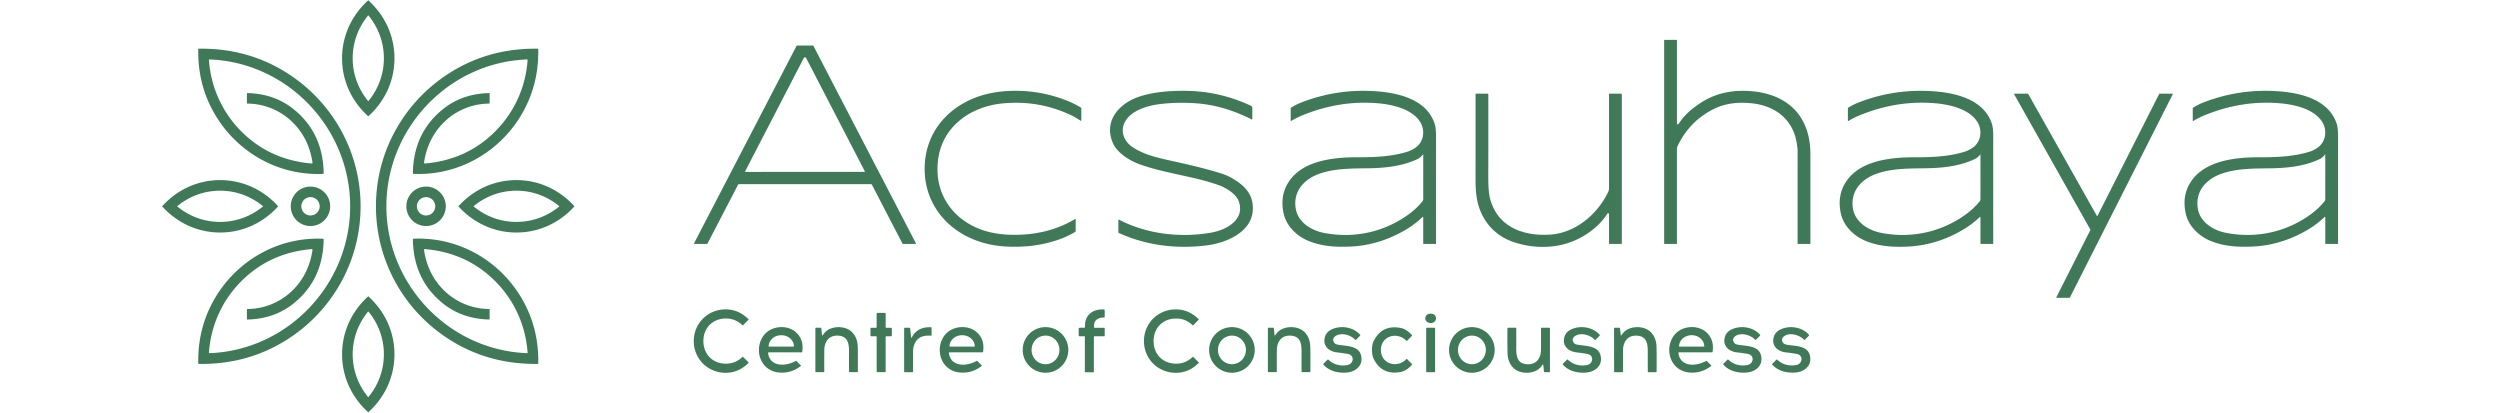 <svg xmlns="http://www.w3.org/2000/svg" width="2048" height="338" viewBox="0 0 2048 388">
  <path fill="#407958" d="M194.82.34q.09 0 .16.06c15.45 14.01 24.49 33.29 24.49 54.43s-9.03 40.42-24.48 54.44q-.07.06-.16.06t-.15-.06c-15.46-14.01-24.49-33.29-24.5-54.43 0-21.14 9.04-40.43 24.49-54.44q.06-.06.15-.06m.07 94.68q-.03 0 .03-.02a.33.18-63 0 0 .18-.12c9.31-11.4 14.41-25.29 14.41-40.1s-5.09-28.7-14.41-40.1a.33.18 63 0 0-.18-.13q-.06-.01-.03-.01-.06 0-.12.01a.33.18-63 0 0-.18.13c-9.31 11.4-14.41 25.29-14.41 40.1 0 14.8 5.09 28.69 14.41 40.1a.33.18 63 0 0 .18.12q.06.02.12.02M1539.18 229.39a.23.23 0 0 1-.23-.23q.03-29.05-.01-87.82-.01-2.4-.96-7.73c-3.88-21.71-20.28-33.97-41.39-36.39-11.52-1.32-23.57-.5-33.81 4.07q-24.75 11.05-36.72 36.13a6.04 5.98 58.1 0 0-.59 2.6V229a.39.39 0 0 1-.39.39h-11.2a.41.41 0 0 1-.41-.41V38.1a.62.61 0 0 1 .62-.61h10.83a.56.55 0 0 1 .56.55v78.03a.87.87 0 0 0 1.6.47c5.16-8.15 11.66-13.7 19.93-19.28q19.43-13.11 45.5-11.73c36.16 1.92 58.47 22.79 58.48 59.48q0 78.53.01 83.76a.62.62 0 0 1-.62.62zM605.51 42.82q3.74 0 7.43.03a.59.58-13.1 0 1 .51.31l96.36 185.62a.41.41 0 0 1-.37.6H697.9a.9.9 0 0 1-.8-.49l-28.64-55.17a1.04 1.02 75.9 0 0-.89-.55h-62.06q-59.98 0-62.05.01a1.04 1.02-75.9 0 0-.9.54l-28.64 55.17a.9.9 0 0 1-.8.49h-11.54a.41.41 0 0 1-.37-.6l96.36-185.62a.59.58 13.1 0 1 .51-.31q3.69-.03 7.43-.03m0 118.81q27.26 0 55.81.02a.46.45-13.6 0 0 .41-.66Q621.94 84.2 606.55 54.47q-.3-.57-1.05-.57-.76 0-1.06.57Q589.06 84.2 549.29 161a.46.45 13.6 0 0 .4.66q28.55-.02 55.82-.03M187.61 194.02c0 51.96-27.05 99.56-71.2 126.62q-36.2 22.18-80.83 21.59a.63.63 0 0 1-.62-.62q-.64-33.72 15.96-61.66c21.13-35.58 59.84-57.32 101.43-55.43a.58.57-89 0 1 .55.58q-.55 37.66-27.86 59.92-18.3 14.91-43.91 15.46a.42.42 0 0 1-.43-.42v-8.94a.53.52 0 0 1 .53-.52c16.2-.14 31.66-6.62 43.06-18.17q14.75-14.94 18.1-37.26a.8.8 0 0 0-.86-.91q-37.58 3.25-63.69 27.86c-19.5 18.37-30.91 42.77-32.85 69.41a.55.55 0 0 0 .57.59c73.71-2.83 132.24-64.73 132.24-138.1 0-73.38-58.52-135.28-132.22-138.13a.55.55 0 0 0-.58.6c1.94 26.64 13.35 51.04 32.85 69.41q26.1 24.61 63.68 27.87a.8.8 0 0 0 .86-.91q-3.34-22.32-18.09-37.26c-11.4-11.55-26.86-18.04-43.06-18.18a.53.52 0 0 1-.53-.52v-8.94a.42.42 0 0 1 .43-.42q25.61.56 43.91 15.47 27.31 22.26 27.85 59.92a.58.57 89 0 1-.55.58c-41.59 1.89-80.29-19.86-101.42-55.44q-16.6-27.94-15.95-61.66a.63.63 0 0 1 .62-.62q44.63-.59 80.82 21.6c44.15 27.06 71.19 74.67 71.19 126.63M211.87 194c0 73.37 58.52 135.26 132.22 138.1a.55.55 0 0 0 .57-.59c-1.94-26.64-13.35-51.04-32.84-69.41q-26.11-24.61-63.69-27.86a.8.8 0 0 0-.86.91q3.35 22.32 18.1 37.26c11.4 11.55 26.86 18.03 43.05 18.17a.53.52 0 0 1 .53.52v8.94a.42.42 0 0 1-.43.42q-25.6-.55-43.9-15.46-27.31-22.26-27.85-59.92a.58.57 89 0 1 .55-.58c41.58-1.89 80.29 19.85 101.41 55.43q16.6 27.94 15.96 61.66a.63.63 0 0 1-.62.62q-44.63.58-80.82-21.6c-44.15-27.05-71.19-74.66-71.19-126.61 0-51.96 27.04-99.56 71.19-126.61q36.2-22.18 80.82-21.6a.63.63 0 0 1 .62.62q.64 33.72-15.95 61.66c-21.13 35.58-59.84 57.31-101.42 55.43a.58.57-89 0 1-.55-.58q.55-37.66 27.85-59.92 18.3-14.91 43.91-15.46a.42.42 0 0 1 .43.42v8.94a.53.52 0 0 1-.53.52c-16.2.14-31.66 6.62-43.06 18.17q-14.74 14.94-18.09 37.26a.8.8 0 0 0 .86.91q37.57-3.25 63.68-27.86c19.5-18.37 30.91-42.77 32.85-69.41a.55.55 0 0 0-.58-.59c-73.7 2.84-132.22 64.73-132.22 138.1M864.72 113.54c-1.84-1.08-4.82-3.18-7.52-4.5q-31.33-15.34-66.69-11.7c-18.19 1.88-36.14 9.95-47.65 24.09-9.83 12.06-13.63 26.8-12.56 42.56 1.18 17.42 10.19 33.07 24.29 43.18 13.57 9.73 29.35 13.53 46.86 13.65 20.87.14 40.4-4.25 58.32-15a.21.21 0 0 1 .31.18v11.11a1.2 1.2 0 0 1-.57 1.02c-13.1 7.99-30.92 12.44-46.27 13.52-19.83 1.38-38.07-.56-55.4-9.33-23.27-11.79-38.35-33.36-39.68-59.55-1.72-34 18.35-60.52 49.76-71.76q12.32-4.41 27.17-5.35 29.44-1.87 56.89 9.03 7.06 2.8 13.03 6.54a.82.8 16.5 0 1 .38.68v11.25a.45.44 15.2 0 1-.67.38M1025.73 112.37q-26.04-13.12-51.25-15.13-18.56-1.48-36.47.81c-10.81 1.38-26.58 6.17-31.88 17.08-4.37 9-.21 18.36 7.97 23.59 9.76 6.23 20.44 9.02 32.28 11.68 16.52 3.72 33.96 7.39 52.07 13.21q6.29 2.03 14.03 7.35c9.92 6.82 15.12 15.63 14.09 27.57-1.74 20.38-25.81 30.05-43.1 32.22-28.37 3.55-56.57.22-82.74-11.61a.87.87 0 0 1-.51-.79v-11.6a.28.28 0 0 1 .41-.25c25.97 13.51 57.03 17.21 85.63 12.48 10.58-1.74 23.39-6.83 27.44-17.23 1.83-4.71 1.07-11.29-1.99-15.78-3.6-5.27-11.57-9.87-16.91-11.78-24.02-8.58-49.68-10.91-73.62-19.34-9.88-3.48-22.01-10.65-26.25-20.64-8.96-21.14 6.9-37.94 26.52-43.85 13.28-4 26.28-4.92 40.05-4.95q33.27-.07 63.4 14.07a2.22 2.22 0 0 1 1.28 2.01v10.6a.31.31 0 0 1-.45.28M1186.21 204.07q-8.53 8.39-21.32 15.06-22.3 11.64-46.25 12.73c-13.77.63-26.56-.12-38.98-5.04-11.39-4.52-21.39-13.99-24.04-26.12q-3.75-17.25 5.32-30.46c13.57-19.78 42.93-22.42 64.6-22.35 15.94.05 32.84-.7 47.65-5.59q1.87-.62 5.33-2.67c9.06-5.38 10.78-17.21 5.03-25.67-7.86-11.58-25.6-15.64-38.82-16.8q-35.47-3.11-70.04 10.71-6.85 2.74-11.94 5.88a.32.32 0 0 1-.48-.27v-11.52a.9.89 74.3 0 1 .42-.76q4.74-2.94 9.5-4.8 29.82-11.62 61.68-10.96c22.83.47 55.24 5.12 63.79 30.95q1.37 4.15 1.29 13.32-.07 8.72-.04 99.38a.3.3 0 0 1-.3.3h-11.22a.5.5 0 0 1-.5-.5v-24.53a.4.4 0 0 0-.68-.29m.36-58.75c-1.47 1.97-3.12 3.36-5.23 4.35-14.88 7-31.77 8.46-48.1 8.61-14.67.14-29.07.27-42.44 4.56-14.87 4.76-26.4 16.11-23.86 32.92 1.99 13.24 14.61 20.91 26.57 23.24 28.33 5.5 57.04-.71 80.21-17.83q7.13-5.27 12.59-12.01a2.74 2.74 0 0 0 .6-1.71l-.01-42.02a.18.18 0 0 0-.33-.11M1710.91 204.36a.4.4 0 0 0-.68-.29q-8.53 8.39-21.32 15.07-22.3 11.65-46.25 12.74c-13.77.64-26.57-.11-38.99-5.02-11.39-4.52-21.4-13.99-24.05-26.12q-3.76-17.25 5.31-30.47c13.57-19.78 42.93-22.43 64.6-22.37 15.94.04 32.85-.71 47.66-5.61q1.87-.62 5.33-2.67c9.06-5.38 10.77-17.22 5.02-25.68-7.86-11.58-25.61-15.63-38.83-16.79q-35.48-3.1-70.05 10.74-6.85 2.74-11.94 5.88a.32.32 0 0 1-.48-.27v-11.52a.9.89 74.3 0 1 .42-.76q4.74-2.94 9.5-4.8 29.82-11.63 61.68-10.98c22.84.46 55.25 5.1 63.81 30.93q1.38 4.15 1.3 13.32-.07 8.72-.01 99.4a.3.3 0 0 1-.3.3h-11.22a.5.5 0 0 1-.5-.5zm-.33-59.02c-1.47 1.97-3.12 3.36-5.23 4.35-14.88 6.99-31.77 8.45-48.1 8.59-14.67.14-29.07.27-42.44 4.55-14.87 4.76-26.4 16.1-23.87 32.91 1.99 13.24 14.61 20.92 26.57 23.25 28.32 5.51 57.03-.69 80.21-17.81q7.13-5.27 12.59-12a2.74 2.74 0 0 0 .6-1.71v-42.02a.18.18 0 0 0-.33-.11M2035.18 204.34a.4.4 0 0 0-.68-.29q-8.53 8.39-21.32 15.06-22.3 11.65-46.24 12.74c-13.77.63-26.56-.12-38.98-5.03-11.39-4.52-21.39-13.99-24.04-26.12q-3.75-17.24 5.31-30.45c13.57-19.78 42.93-22.43 64.59-22.36 15.94.05 32.84-.71 47.65-5.6q1.87-.62 5.33-2.67c9.05-5.38 10.77-17.21 5.02-25.67-7.86-11.57-25.6-15.63-38.82-16.79q-35.46-3.1-70.03 10.72-6.85 2.74-11.93 5.88a.32.32 0 0 1-.48-.27l-.01-11.52a.9.89 74.3 0 1 .42-.76q4.74-2.94 9.5-4.8 29.82-11.62 61.67-10.97c22.83.47 55.24 5.12 63.79 30.94q1.37 4.15 1.29 13.32-.07 8.72-.02 99.37a.3.3 0 0 1-.3.3h-11.22a.5.5 0 0 1-.5-.5zm-.35-58.94c-1.47 1.97-3.11 3.36-5.22 4.35-14.88 6.98-31.76 8.43-48.08 8.56-14.66.14-29.05.26-42.41 4.54-14.87 4.75-26.39 16.08-23.87 32.88 1.98 13.23 14.59 20.91 26.55 23.24 28.3 5.52 56.99-.67 80.16-17.77q7.13-5.26 12.59-11.99a2.74 2.73-25.7 0 0 .6-1.7l.01-42a.18.18 0 0 0-.33-.11M1247.73 88.1a.38.37 0 0 1 .38.37q.06 25.93-.02 77.83-.02 13.51 1.5 19.77c6.62 27.14 31.37 36.41 57.17 34.5 23.72-1.75 44.31-19.39 54.16-40.28a7.4 7.36 57.7 0 0 .7-3.14V88.63a.54.54 0 0 1 .54-.54h10.86a.62.62 0 0 1 .62.62v140.31a.37.37 0 0 1-.37.37h-11.06a.59.59 0 0 1-.59-.59v-27.45a.84.83-28.9 0 0-1.54-.44c-9.88 15.52-27.79 26.24-44.66 29.65q-20.03 4.05-40.71-2.01-23.17-6.8-33.07-27.94c-4.61-9.83-5.58-20.47-5.55-32.75q.06-24.8.02-79.43a.33.33 0 0 1 .33-.33zM1755.79 88.29l64.58 114.68a.35.35 0 0 0 .62-.01L1879 88.3a.35.35 0 0 1 .32-.19h12.13a.35.35 0 0 1 .31.51l-96.77 191.24a.35.35 0 0 1-.32.19h-12.09a.35.35 0 0 1-.31-.51l32.02-63.27a.35.35 0 0 0-.01-.33l-71.69-127.31a.35.35 0 0 1 .31-.52h12.59a.35.35 0 0 1 .3.18"/>
  <path fill="#407958" d="M110.03 194.02q0 .09-.06.15c-14.02 15.45-33.3 24.49-54.44 24.49-21.14-.01-40.43-9.04-54.44-24.5q-.06-.06-.06-.15t.06-.16c14.02-15.45 33.3-24.48 54.44-24.48s40.43 9.04 54.44 24.49q.06.07.06.16m-94.79-.06q0 .06.01.12a.33.18 27 0 0 .12.18c11.42 9.33 25.32 14.43 40.14 14.43 14.83 0 28.73-5.1 40.15-14.43a.33.18-27 0 0 .12-.18q.02-.06.02-.12 0 .04-.02-.02a.33.18 27 0 0-.12-.18c-11.42-9.33-25.32-14.43-40.14-14.43-14.83 0-28.73 5.1-40.15 14.42a.33.18-27 0 0-.12.18q-.01.06-.01.03M334.17 169.36c21.14 0 40.43 9.04 54.45 24.5q.06.07.06.16t-.06.15c-14.02 15.46-33.31 24.49-54.46 24.49s-40.43-9.04-54.45-24.5q-.06-.06-.06-.15 0-.1.06-.16c14.02-15.46 33.31-24.49 54.46-24.49m-40.25 24.6q0 .06.01.12a.33.18 27 0 0 .13.18c11.41 9.32 25.3 14.42 40.12 14.42s28.72-5.1 40.13-14.42a.33.18-27 0 0 .12-.18q.02-.06.02-.12 0 .04-.02-.02a.33.18 27 0 0-.12-.18c-11.41-9.33-25.31-14.43-40.13-14.43-14.81 0-28.71 5.1-40.12 14.42a.33.18-27 0 0-.13.18q-.01.06-.01.03M159.01 194.01a18.54 18.54 0 0 1-18.54 18.54 18.54 18.54 0 0 1-18.54-18.54 18.54 18.54 0 0 1 18.54-18.54 18.54 18.54 0 0 1 18.54 18.54m-9.88-.01a8.62 8.62 0 0 0-8.62-8.62 8.62 8.62 0 0 0-8.62 8.62 8.62 8.62 0 0 0 8.62 8.62 8.62 8.62 0 0 0 8.62-8.62M267.73 194.01a18.54 18.54 0 0 1-18.54 18.54 18.54 18.54 0 0 1-18.54-18.54 18.54 18.54 0 0 1 18.54-18.54 18.54 18.54 0 0 1 18.54 18.54m-9.92-.01a8.63 8.63 0 0 0-8.63-8.63 8.63 8.63 0 0 0-8.63 8.63 8.63 8.63 0 0 0 8.63 8.63 8.63 8.63 0 0 0 8.63-8.63M194.83 387.64q-.09 0-.15-.06c-15.45-14.01-24.48-33.28-24.48-54.41 0-21.14 9.03-40.41 24.47-54.42q.07-.06.16-.06t.16.06c15.44 14.01 24.47 33.28 24.47 54.42 0 21.13-9.03 40.4-24.47 54.41q-.07.06-.16.06m.06-14.24q-.04 0 .02-.01a.33.18-63 0 0 .18-.13c9.31-11.39 14.41-25.28 14.41-40.08s-5.09-28.68-14.4-40.08a.33.18 63.1 0 0-.18-.13q-.06-.01-.03-.01-.06 0-.12.01a.33.18-63 0 0-.18.13c-9.31 11.39-14.41 25.28-14.41 40.08s5.09 28.68 14.4 40.08a.33.18 63.1 0 0 .18.13q.06.01.13.01M500.93 320.79c-.02-16.78 13.26-29.88 29.99-29.87q12.32.02 21.6 9.39a.19.19 0 0 1 0 .26l-5.26 5.27a.37.37 0 0 1-.53.01q-5.85-5.53-13.14-6.21c-13.32-1.25-23.62 7.58-23.6 21.14s10.34 22.37 23.65 21.08q7.29-.7 13.12-6.24a.37.37 0 0 1 .53.01l5.28 5.26a.19.19 0 0 1 0 .26q-9.26 9.39-21.58 9.44c-16.73.05-30.04-13.02-30.06-29.8M863.77 316.2a.87.87 0 0 1-.87-.87v-6.09a1.02 1.02 0 0 1 1.02-1.02H868a.85.85 0 0 0 .85-.88c-.44-11.12 7.27-16.88 17.69-16.32a.87.87 0 0 1 .83.87v5.9a.8.8 0 0 1-.79.8c-5.94.11-9.7 2.69-9.26 9.07a.61.61 0 0 0 .61.57h8.95a.48.48 0 0 1 .48.48v7.13a.35.34-90 0 1-.34.35h-9.28a.56.55 0 0 0-.56.55v32.9a.45.45 0 0 1-.45.45h-7.57a.47.46 90 0 1-.46-.47v-33.11a.31.31 0 0 0-.31-.31zM933.34 320.78c.01 13.55 10.32 22.36 23.64 21.08q7.28-.7 13.11-6.24a.37.37 0 0 1 .53.01l5.27 5.26a.19.19 0 0 1 0 .26q-9.25 9.39-21.57 9.43c-16.72.05-30.03-13.03-30.04-29.8-.02-16.77 13.26-29.86 29.99-29.84q12.32.01 21.58 9.39a.19.19 0 0 1 0 .26l-5.26 5.27a.37.37 0 0 1-.53.01q-5.84-5.53-13.12-6.22c-13.32-1.25-23.62 7.57-23.6 21.13M677.15 294.21q3.03 0 3.65.09a.69.69 0 0 1 .59.68v12.51a.75.75 0 0 0 .75.75h4.2a.85.85 0 0 1 .85.85v6.31a.8.8 0 0 1-.8.8h-4.35a.67.67 0 0 0-.67.67v32.64a.48.47-89.3 0 1-.48.48q-2.07-.04-3.75-.04-1.67 0-3.74.04a.48.47 89.3 0 1-.48-.48v-32.64a.67.67 0 0 0-.67-.67h-4.35a.8.8 0 0 1-.8-.8v-6.31a.85.85 0 0 1 .85-.85h4.2a.75.75 0 0 0 .75-.75v-12.51a.69.69 0 0 1 .6-.68q.61-.09 3.65-.09"/>
  <ellipse fill="#407958" rx="5.02" ry="4.44" transform="rotate(181.3 598.643 142.898)"/>
  <path fill="#407958" d="M601.63 344.14q-8.08 6.26-17.61 6.3-10.04.03-16.09-6.31c-7.75-8.13-7.61-22.23.27-30.44 7.3-7.61 21.42-8.26 29.14-.93q7.28 6.9 5.59 18.07a.58.58 0 0 1-.57.49h-30.8a.75.75 0 0 0-.74.85c1.93 13.38 17.25 12.38 26.15 7.15a.32.31-37.3 0 1 .38.05l4.31 4.31a.31.31 0 0 1-.03.46m-30.16-18.19 23.54-.04a.11.11 0 0 0 .11-.11v-.07a11.78 10.5-.1 0 0-11.8-10.48h-.2a11.78 10.5-.1 0 0-11.76 10.52v.07a.11.11 0 0 0 .11.11M622.14 315.26l1.41-1.84c5.61-7.34 19.73-7.65 26.14-1.16q5.12 5.18 5.43 13.34.24 6.27.09 23.81a.57.57 0 0 1-.57.56h-7.12a.59.59 0 0 1-.59-.59q-.08-12.66-.01-17.1c.12-7.91-.39-15.51-9.09-16.54-8.96-1.07-14.03 4.67-14.13 13.53q-.11 8.93-.04 20.09a.6.6 0 0 1-.6.6h-7.2a.59.58 0 0 1-.59-.58v-40.53a.67.67 0 0 1 .67-.67h4.25a.7.69 87.3 0 1 .69.63l.67 6.28a.33.33 0 0 0 .59.17M705.35 317.52a.21.21 0 0 0 .4.07q5.56-10.65 18.58-9.81a.24.24 0 0 1 .23.24v7.37a.27.27 0 0 1-.28.27q-5.01-.22-7.6.52c-6.67 1.9-9.41 7.78-9.54 14.4q-.11 5.55-.01 18.84a.56.56 0 0 1-.56.56h-7.26a.55.55 0 0 1-.55-.55v-40.44a.81.8-90 0 1 .8-.81h3.96a.94.93 86.9 0 1 .93.84zM767.41 339.37l4.32 4.31a.31.31 0 0 1-.03.46q-8.09 6.26-17.62 6.3-10.05.03-16.1-6.31c-7.75-8.14-7.61-22.24.28-30.45 7.3-7.61 21.42-8.26 29.15-.93q7.28 6.9 5.59 18.08a.58.58 0 0 1-.57.49l-30.81-.01a.75.75 0 0 0-.75.85c1.93 13.39 17.26 12.39 26.16 7.16a.32.31-37.3 0 1 .38.05m-25.82-13.41 23.46-.04a.13.13 0 0 0 .13-.13v-.05a11.78 10.52-.1 0 0-11.8-10.5h-.16a11.78 10.52-.1 0 0-11.76 10.54v.05a.13.13 0 0 0 .13.13M853.15 329.07a21.45 21.45 0 0 1-21.45 21.45 21.45 21.45 0 0 1-21.45-21.45 21.45 21.45 0 0 1 21.45-21.45 21.45 21.45 0 0 1 21.45 21.45m-21.05-13.464a13.46 13.09-88.3 0 0-13.484 13.066 13.46 13.09-88.3 0 0 12.685 13.842 13.46 13.09-88.3 0 0 13.483-13.066 13.46 13.09-88.3 0 0-12.685-13.842M1028.46 329.07a21.45 21.45 0 0 1-21.45 21.45 21.45 21.45 0 0 1-21.45-21.45 21.45 21.45 0 0 1 21.45-21.45 21.45 21.45 0 0 1 21.45 21.45m-21.195-13.458a13.44 13.14-89 0 0-13.373 13.209 13.44 13.14-89 0 0 12.903 13.667 13.44 13.14-89 0 0 13.373-13.209 13.44 13.14-89 0 0-12.903-13.667M1047.1 315.09a.33.33 0 0 0 .59.17q.29-.38 1.42-1.84c5.61-7.34 19.73-7.65 26.14-1.16q5.12 5.18 5.43 13.34.24 6.27.09 23.81a.57.57 0 0 1-.57.56h-7.13a.59.59 0 0 1-.59-.59q-.07-12.66 0-17.1c.12-7.91-.39-15.51-9.09-16.54-8.96-1.07-14.04 4.67-14.14 13.53q-.11 8.93-.04 20.09a.6.6 0 0 1-.6.6h-7.2a.59.58 0 0 1-.59-.58v-40.53a.67.67 0 0 1 .67-.67h4.26a.7.69 87.3 0 1 .69.63zM1097.73 338.25q7.3 6.81 17.72 5.07c6.2-1.04 7.16-9.24.66-10.46q-4.45-.83-10.24-1.47c-7.6-.83-13.69-6.03-11.48-14.32q1.33-4.99 6.76-7.45c8.45-3.84 20.04-2.14 26.39 5.19a.68.68 0 0 1-.03.93l-3.69 3.69a.71.7 45.8 0 1-1.01-.02c-4.16-4.53-13.33-7.11-18.62-3.22q-3.34 2.47-1.03 6.06.98 1.52 4.33 2.05c8.26 1.31 20.65.63 21.34 12.55q.26 4.47-2.22 7.68c-4.89 6.34-13.98 6.75-21.38 5.21q-7.34-1.52-12.14-6.74a.71.7-44.1 0 1 .02-.97l3.78-3.77a.61.6 44 0 1 .84-.01M1147.08 329.11c.01 13.21 15.42 17.57 23.89 8.65a.56.55-45.6 0 1 .8-.01l4.36 4.36a.77.77 0 0 1 .03 1.05q-4.96 5.69-10.97 6.73-17.2 2.99-24.88-12.41-1.57-3.14-1.58-8.36 0-5.21 1.56-8.35 7.64-15.43 24.85-12.48 6.01 1.03 10.99 6.71a.77.77 0 0 1-.03 1.05l-4.35 4.37a.56.55 45.5 0 1-.8-.01c-8.49-8.9-23.89-4.5-23.87 8.7M1254.09 329.08a21.45 21.45 0 0 1-21.45 21.45 21.45 21.45 0 0 1-21.45-21.45 21.45 21.45 0 0 1 21.45-21.45 21.45 21.45 0 0 1 21.45 21.45m-20.964-13.463a13.45 13.11-88.1 0 0-13.549 13.008 13.45 13.11-88.1 0 0 12.657 13.878 13.45 13.11-88.1 0 0 13.549-13.008 13.45 13.11-88.1 0 0-12.657-13.878M1322.08 338.24a.61.6 44.1 0 1 .84-.01q7.29 6.82 17.72 5.11c6.2-1.03 7.18-9.23.68-10.46q-4.45-.84-10.24-1.5c-7.6-.84-13.68-6.06-11.45-14.34q1.34-4.99 6.78-7.44c8.46-3.82 20.04-2.1 26.38 5.25a.68.68 0 0 1-.03.93l-3.7 3.68a.71.7 46 0 1-1.01-.02c-4.15-4.54-13.32-7.14-18.62-3.26q-3.34 2.46-1.04 6.06.98 1.52 4.33 2.06c8.25 1.32 20.65.67 21.31 12.59q.25 4.47-2.23 7.68c-4.91 6.33-14 6.72-21.4 5.17q-7.34-1.54-12.13-6.77a.71.7-44 0 1 .03-.97zM1372.65 315.12a.33.33 0 0 0 .59.17q.29-.39 1.41-1.85c5.61-7.35 19.74-7.67 26.16-1.18q5.13 5.18 5.45 13.34.25 6.28.11 23.83a.57.57 0 0 1-.57.56l-7.12.01a.59.59 0 0 1-.59-.59q-.09-12.67-.03-17.11c.11-7.92-.4-15.53-9.11-16.55-8.97-1.06-14.04 4.69-14.13 13.56q-.1 8.93-.02 20.1a.6.6 0 0 1-.6.6l-7.21.01a.59.58-.1 0 1-.59-.58l-.04-40.56a.67.67 0 0 1 .67-.67l4.26-.01a.7.69 87.2 0 1 .69.63zM1453.43 339.37l4.32 4.31a.31.31 0 0 1-.03.46q-8.09 6.26-17.62 6.3-10.05.03-16.1-6.31c-7.76-8.13-7.62-22.24.27-30.46 7.3-7.61 21.43-8.26 29.15-.93q7.29 6.91 5.6 18.08a.58.58 0 0 1-.57.49h-30.82a.75.75 0 0 0-.74.85c1.93 13.39 17.26 12.39 26.16 7.16a.32.31-37.3 0 1 .38.05m-25.81-13.4 23.44-.04a.12.12 0 0 0 .12-.12v-.09a11.76 10.51-.1 0 0-11.78-10.49h-.16a11.76 10.51-.1 0 0-11.74 10.53v.09a.12.12 0 0 0 .12.12M1473.01 338.25a.61.6 43.9 0 1 .84-.01q7.3 6.81 17.71 5.07c6.2-1.04 7.16-9.24.66-10.46q-4.45-.83-10.24-1.47c-7.59-.83-13.68-6.02-11.47-14.31q1.32-4.99 6.75-7.45c8.45-3.84 20.04-2.14 26.39 5.19a.68.68 0 0 1-.03.93l-3.69 3.68a.71.7 45.8 0 1-1.01-.01c-4.16-4.53-13.33-7.11-18.62-3.22q-3.34 2.47-1.03 6.06.98 1.52 4.33 2.05c8.26 1.3 20.65.62 21.34 12.54q.26 4.47-2.22 7.68c-4.89 6.34-13.98 6.75-21.37 5.21q-7.34-1.52-12.14-6.74a.71.7-44.1 0 1 .02-.97zM1519 338.26a.61.6 43.9 0 1 .84-.01q7.3 6.79 17.7 5.04c6.19-1.05 7.14-9.24.65-10.45q-4.45-.82-10.23-1.45c-7.59-.82-13.68-6-11.49-14.28q1.32-4.99 6.74-7.46c8.43-3.84 20.01-2.16 26.36 5.15a.68.68 0 0 1-.03.92l-3.67 3.69a.71.7 45.8 0 1-1.01-.01c-4.17-4.52-13.33-7.08-18.6-3.19q-3.33 2.47-1.02 6.05.98 1.52 4.33 2.04c8.25 1.3 20.62.6 21.33 12.5q.26 4.47-2.21 7.68c-4.87 6.34-13.95 6.76-21.34 5.23q-7.33-1.5-12.14-6.71a.71.7-44.2 0 1 .02-.97z"/>
  <rect width="8.38" height="41.78" x="1189.68" y="308.22" fill="#407958" rx=".53"/>
  <path fill="#407958" d="M1299.78 343.09a.33.33 0 0 0-.59-.17l-1.41 1.84c-5.61 7.35-19.74 7.66-26.15 1.17q-5.12-5.18-5.44-13.34-.24-6.27-.1-23.82a.57.57 0 0 1 .57-.56h7.13a.59.59 0 0 1 .59.59q.08 12.66.01 17.11c-.11 7.91.4 15.51 9.1 16.54 8.97 1.07 14.04-4.68 14.13-13.54q.11-8.93.04-20.1a.6.6 0 0 1 .6-.6h7.2a.59.58 0 0 1 .59.58l.01 40.54a.67.67 0 0 1-.67.67l-4.25.01a.7.69 87.2 0 1-.69-.63z"/>
</svg>

